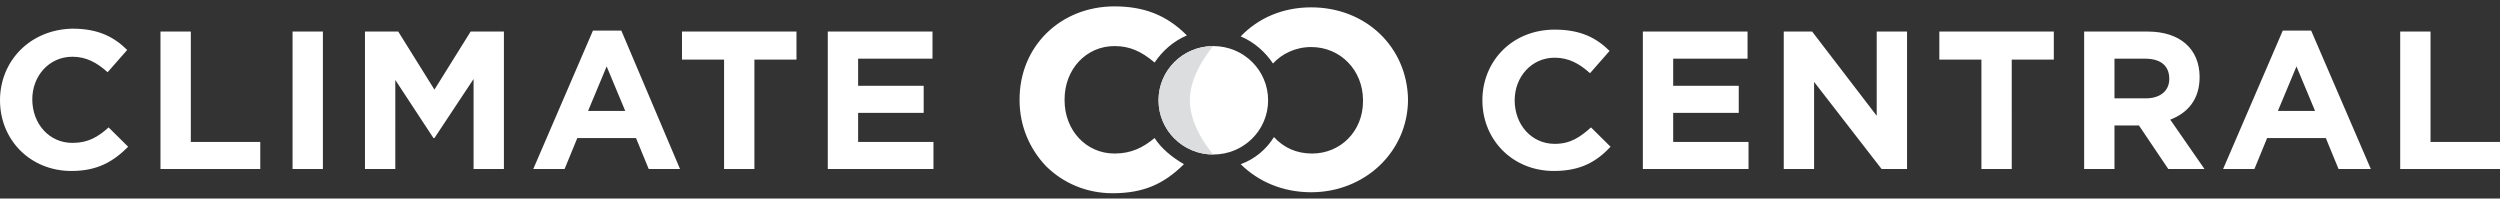 <svg fill="none" viewBox="0 0 340 27" xmlns="http://www.w3.org/2000/svg"><rect x="0" y="0" width="340" height="27" fill="#333333" stroke="none"/><path d="M340 22.987v-3.686h-9.448V4.29h-4.125v18.696H340zm-25.151-7.9h-5.056l2.528-6.056 2.528 6.057zm7.585 7.9L314.317 4.16h-3.859l-8.117 18.827h4.258l1.73-4.213h7.984l1.73 4.213h4.391zm-27.412-12.244c0 1.58-1.198 2.633-3.194 2.633h-4.259V7.978h4.126c2.129 0 3.327.922 3.327 2.765zm4.79 12.244l-4.657-6.714c2.395-.922 3.992-2.765 3.992-5.793 0-3.819-2.662-6.189-7.053-6.189h-8.65v18.696h4.125v-5.924h3.327l3.992 5.924h4.924zM279.319 8.11V4.29H263.75V8.11h5.722v14.877h4.125V8.11h5.722zm-19.961 14.877V4.291h-4.125v11.455L246.45 4.29h-3.859v18.696h4.125v-11.85l9.182 11.85h3.46zm-21.558 0v-3.686h-10.246v-3.95h8.916v-3.687h-8.916V7.978h10.113V4.291h-14.238v18.696H237.8zm-18.763-3.028l-2.661-2.633c-1.464 1.316-2.795 2.238-4.924 2.238-3.194 0-5.456-2.633-5.456-5.925 0-3.16 2.262-5.793 5.456-5.793 1.863 0 3.327.79 4.791 2.107l2.661-3.028c-1.73-1.712-3.859-2.897-7.452-2.897-5.855 0-9.847 4.345-9.847 9.611 0 5.398 4.125 9.612 9.714 9.612 3.726 0 5.855-1.317 7.718-3.292zm-92.086 3.028v-3.686h-10.247v-3.95h8.916v-3.687h-8.916V7.978h10.114V4.291h-14.239v18.696h14.372zM108.321 8.11V4.29h-15.57V8.11h5.723v14.877h4.125V8.11h5.722zm-23.288 6.978h-5.056l2.528-6.057 2.528 6.057zm7.452 7.9L84.501 4.16h-3.86l-8.117 18.827h4.259l1.73-4.213h7.984l1.73 4.213h4.258zm-23.953 0V4.29h-4.524l-4.924 7.9-4.924-7.9h-4.524v18.696h4.125V10.875l5.19 7.9h.133l5.323-8.032v12.244h4.125zM43.914 4.29h-4.125v18.696h4.125V4.291zm-8.517 18.696v-3.686H25.95V4.29h-4.125v18.696h13.573zM17.433 19.96l-2.662-2.633c-1.464 1.316-2.795 2.106-4.924 2.106-3.193 0-5.456-2.633-5.456-5.924 0-3.16 2.263-5.793 5.456-5.793 1.863 0 3.327.79 4.791 2.106l2.661-3.028c-1.73-1.712-3.859-2.897-7.452-2.897C3.992 4.028 0 8.373 0 13.64c0 5.398 4.125 9.612 9.714 9.612 3.593 0 5.722-1.317 7.719-3.292zM157.026 18.773c-1.597 1.317-3.194 2.107-5.456 2.107-3.859 0-6.787-3.16-6.787-7.241v-.132c0-4.081 2.928-7.241 6.787-7.241 1.996 0 3.593.658 5.456 2.238 1.065-1.58 2.529-2.897 4.392-3.687l-.134-.131c-2.661-2.633-5.722-3.818-9.714-3.818-7.319 0-12.908 5.398-12.908 12.64v.13c0 3.424 1.331 6.584 3.593 8.954 2.395 2.37 5.589 3.686 9.049 3.686 4.125 0 6.92-1.185 9.714-3.95-1.597-.921-3.06-2.106-3.992-3.555zM178.318 1c-3.86 0-7.186 1.448-9.582 3.95 1.863.79 3.327 2.106 4.392 3.686 1.197-1.316 3.06-2.238 5.19-2.238 3.992 0 7.052 3.16 7.052 7.241v.132c0 4.081-3.06 7.11-6.919 7.11-2.13 0-3.86-.79-5.19-2.239-1.065 1.712-2.662 3.029-4.525 3.687 2.396 2.37 5.722 3.818 9.582 3.818 7.318 0 13.174-5.53 13.174-12.64C191.359 6.399 185.77 1 178.318 1z" fill="#fff"></path><path d="M157.559 13.64c0-4.082 3.326-7.373 7.452-7.373 4.125 0 7.452 3.291 7.452 7.373 0 4.081-3.327 7.373-7.452 7.373-4.126 0-7.452-3.292-7.452-7.373z" fill="#fff"></path><path d="M165.011 21.013c-4.126 0-7.452-3.292-7.452-7.373 0-4.082 3.326-7.373 7.452-7.373 0 0-3.194 3.554-3.194 7.373 0 3.818 3.194 7.373 3.194 7.373z" fill="#DCDDDE"></path></svg>